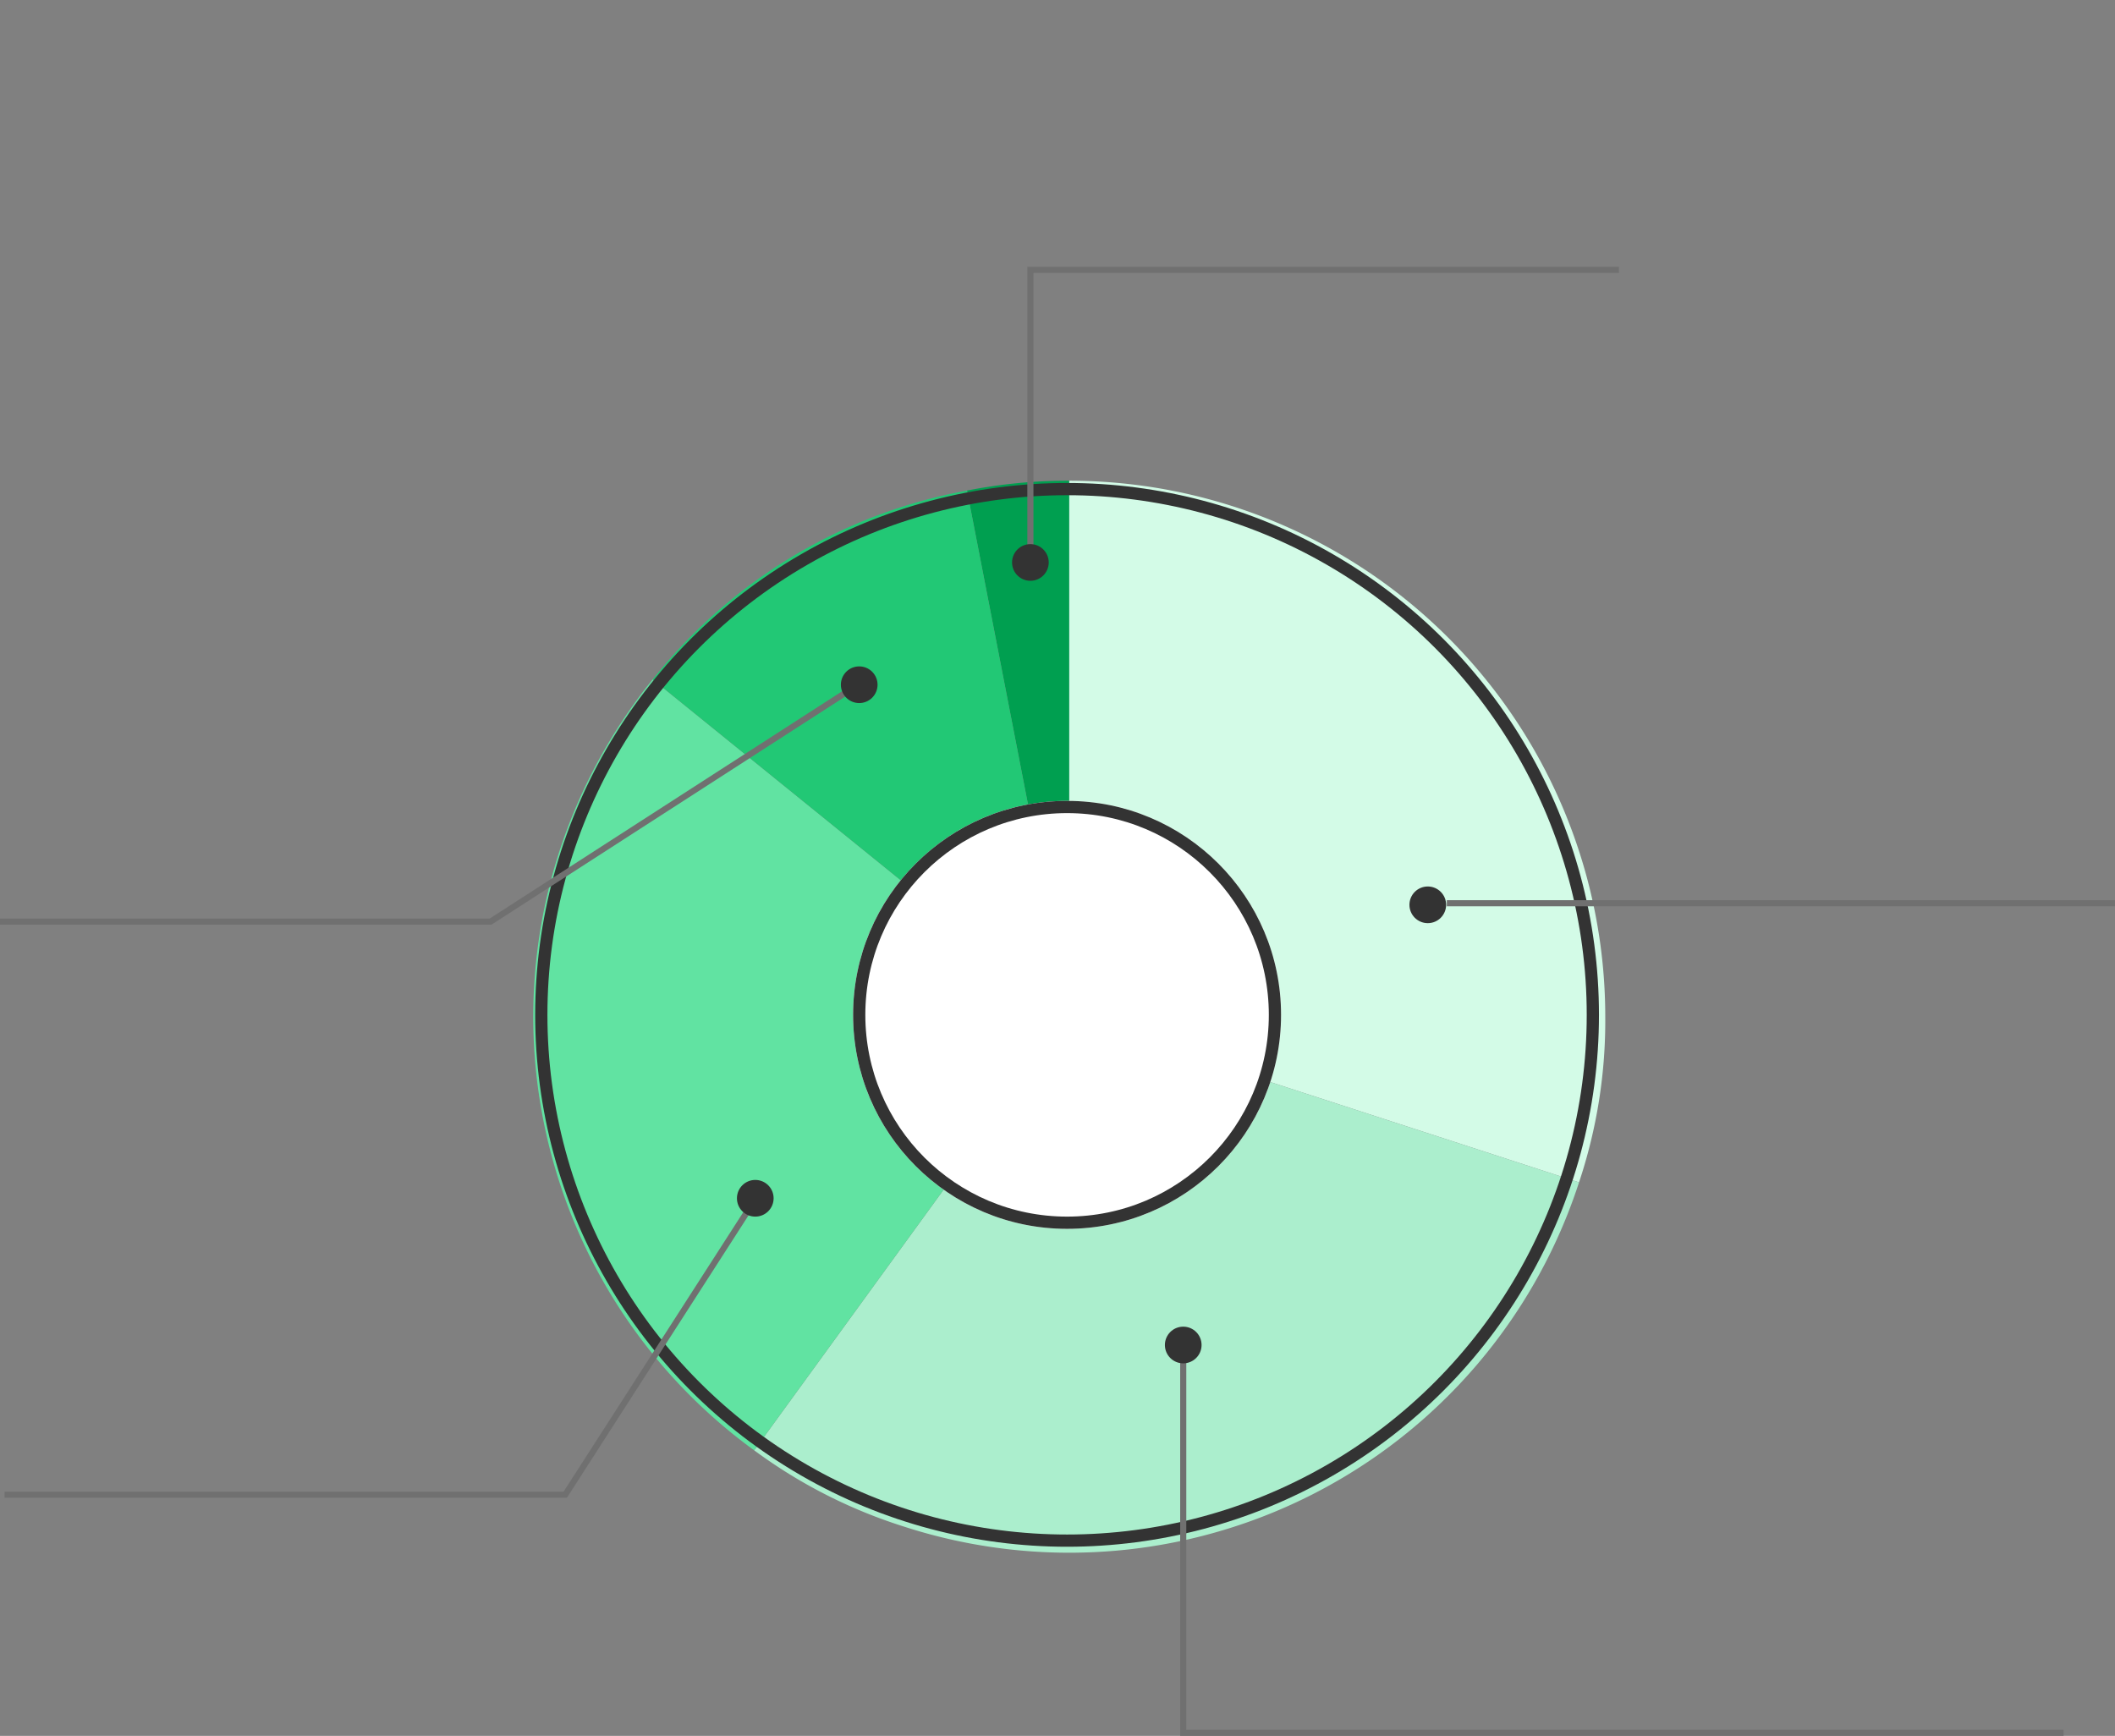 <svg xmlns="http://www.w3.org/2000/svg" width="345.95" height="283.937" viewBox="0 0 345.95 283.937">
  <rect x="0" y="0" width="345.95" height="283.937" fill="#808080" stroke="none"/>
  <g id="グループ_15157" data-name="グループ 15157" transform="translate(-1189 -1094)">
    <g id="グループ_15151" data-name="グループ 15151" transform="translate(-0.459)">
      <g id="グループ_13689" data-name="グループ 13689" transform="translate(1017.909 902.064)">
        <g id="グループ_13677" data-name="グループ 13677" transform="translate(329.722 270.568)">
          <g id="グループ_13676" data-name="グループ 13676">
            <path id="パス_16024" data-name="パス 16024" d="M305.253,358.24l-16.727-86.062a84.728,84.728,0,0,1,16.727-1.61Z" transform="translate(-288.526 -270.568)" fill="#009f50"/>
          </g>
        </g>
        <g id="グループ_13679" data-name="グループ 13679" transform="translate(346.449 270.568)">
          <g id="グループ_13678" data-name="グループ 13678">
            <path id="パス_16025" data-name="パス 16025" d="M295.541,358.24V270.568a87.673,87.673,0,0,1,87.674,87.672,83.356,83.356,0,0,1-4.292,27.093Z" transform="translate(-295.541 -270.568)" fill="#d3fbe7"/>
          </g>
        </g>
        <g id="グループ_13684" data-name="グループ 13684" transform="translate(294.917 358.24)">
          <g id="グループ_13682" data-name="グループ 13682">
            <g id="グループ_13681" data-name="グループ 13681">
              <g id="グループ_13680" data-name="グループ 13680">
                <path id="パス_16026" data-name="パス 16026" d="M325.462,307.335l83.382,27.093a87.671,87.671,0,0,1-110.472,56.289,83.358,83.358,0,0,1-24.441-12.454Z" transform="translate(-273.93 -307.335)" fill="#abeecd"/>
              </g>
            </g>
          </g>
        </g>
        <g id="グループ_13686" data-name="グループ 13686" transform="translate(258.772 303.067)">
          <g id="グループ_13685" data-name="グループ 13685">
            <path id="パス_16027" data-name="パス 16027" d="M346.449,339.37,294.917,410.3a87.671,87.671,0,0,1-19.4-122.46c1.137-1.567,1.576-2.137,2.795-3.641Z" transform="translate(-258.772 -284.197)" fill="#61e3a2"/>
          </g>
        </g>
        <g id="グループ_13688" data-name="グループ 13688" transform="translate(278.316 272.178)">
          <g id="グループ_13687" data-name="グループ 13687">
            <path id="パス_16028" data-name="パス 16028" d="M335.1,357.305l-68.133-55.173a84.993,84.993,0,0,1,51.405-30.889Z" transform="translate(-266.968 -271.243)" fill="#22c875"/>
          </g>
        </g>
      </g>
      <g id="楕円形_477" data-name="楕円形 477" transform="translate(1329 1225)" fill="#fff" stroke="#333" stroke-width="2">
        <circle cx="35" cy="35" r="35" stroke="none"/>
        <circle cx="35" cy="35" r="34" fill="none"/>
      </g>
      <g id="楕円形_478" data-name="楕円形 478" transform="translate(1277 1173)" fill="none" stroke="#333" stroke-width="2">
        <circle cx="87" cy="87" r="87" stroke="none"/>
        <circle cx="87" cy="87" r="86" fill="none"/>
      </g>
      <path id="パス_16032" data-name="パス 16032" d="M-5722.271,1637.1v60.972h144" transform="translate(7105.271 -320.632)" fill="none" stroke="#707070" stroke-width="1"/>
      <path id="パス_16033" data-name="パス 16033" d="M-5647.888,1521.487H-5538.6" transform="translate(7074 -279.744)" fill="none" stroke="#707070" stroke-width="1"/>
      <path id="パス_16034" data-name="パス 16034" d="M-5716,1486v-47.854h96.264" transform="translate(7074 -300)" fill="none" stroke="#707070" stroke-width="1"/>
      <path id="パス_16035" data-name="パス 16035" d="M-5859.853,1607.5h91.712l30.313-47.133" transform="translate(7050.053 -269.01)" fill="none" stroke="#707070" stroke-width="1"/>
      <path id="パス_16036" data-name="パス 16036" d="M-5745.452,1492.167l-58.846,37.95h-80.244" transform="translate(7074 -285.368)" fill="none" stroke="#707070" stroke-width="1"/>
      <circle id="楕円形_479" data-name="楕円形 479" cx="3" cy="3" r="3" transform="translate(1355 1183)" fill="#333"/>
      <circle id="楕円形_480" data-name="楕円形 480" cx="3" cy="3" r="3" transform="translate(1420 1239)" fill="#333"/>
      <circle id="楕円形_481" data-name="楕円形 481" cx="3" cy="3" r="3" transform="translate(1380 1311)" fill="#333"/>
      <circle id="楕円形_482" data-name="楕円形 482" cx="3" cy="3" r="3" transform="translate(1310 1287)" fill="#333"/>
      <circle id="楕円形_483" data-name="楕円形 483" cx="3" cy="3" r="3" transform="translate(1327 1203)" fill="#333"/>
    </g>
    <rect id="長方形_77755" data-name="長方形 77755" width="345.95" height="44" transform="translate(1189 1094)" fill="none"/>
  </g>
</svg>

